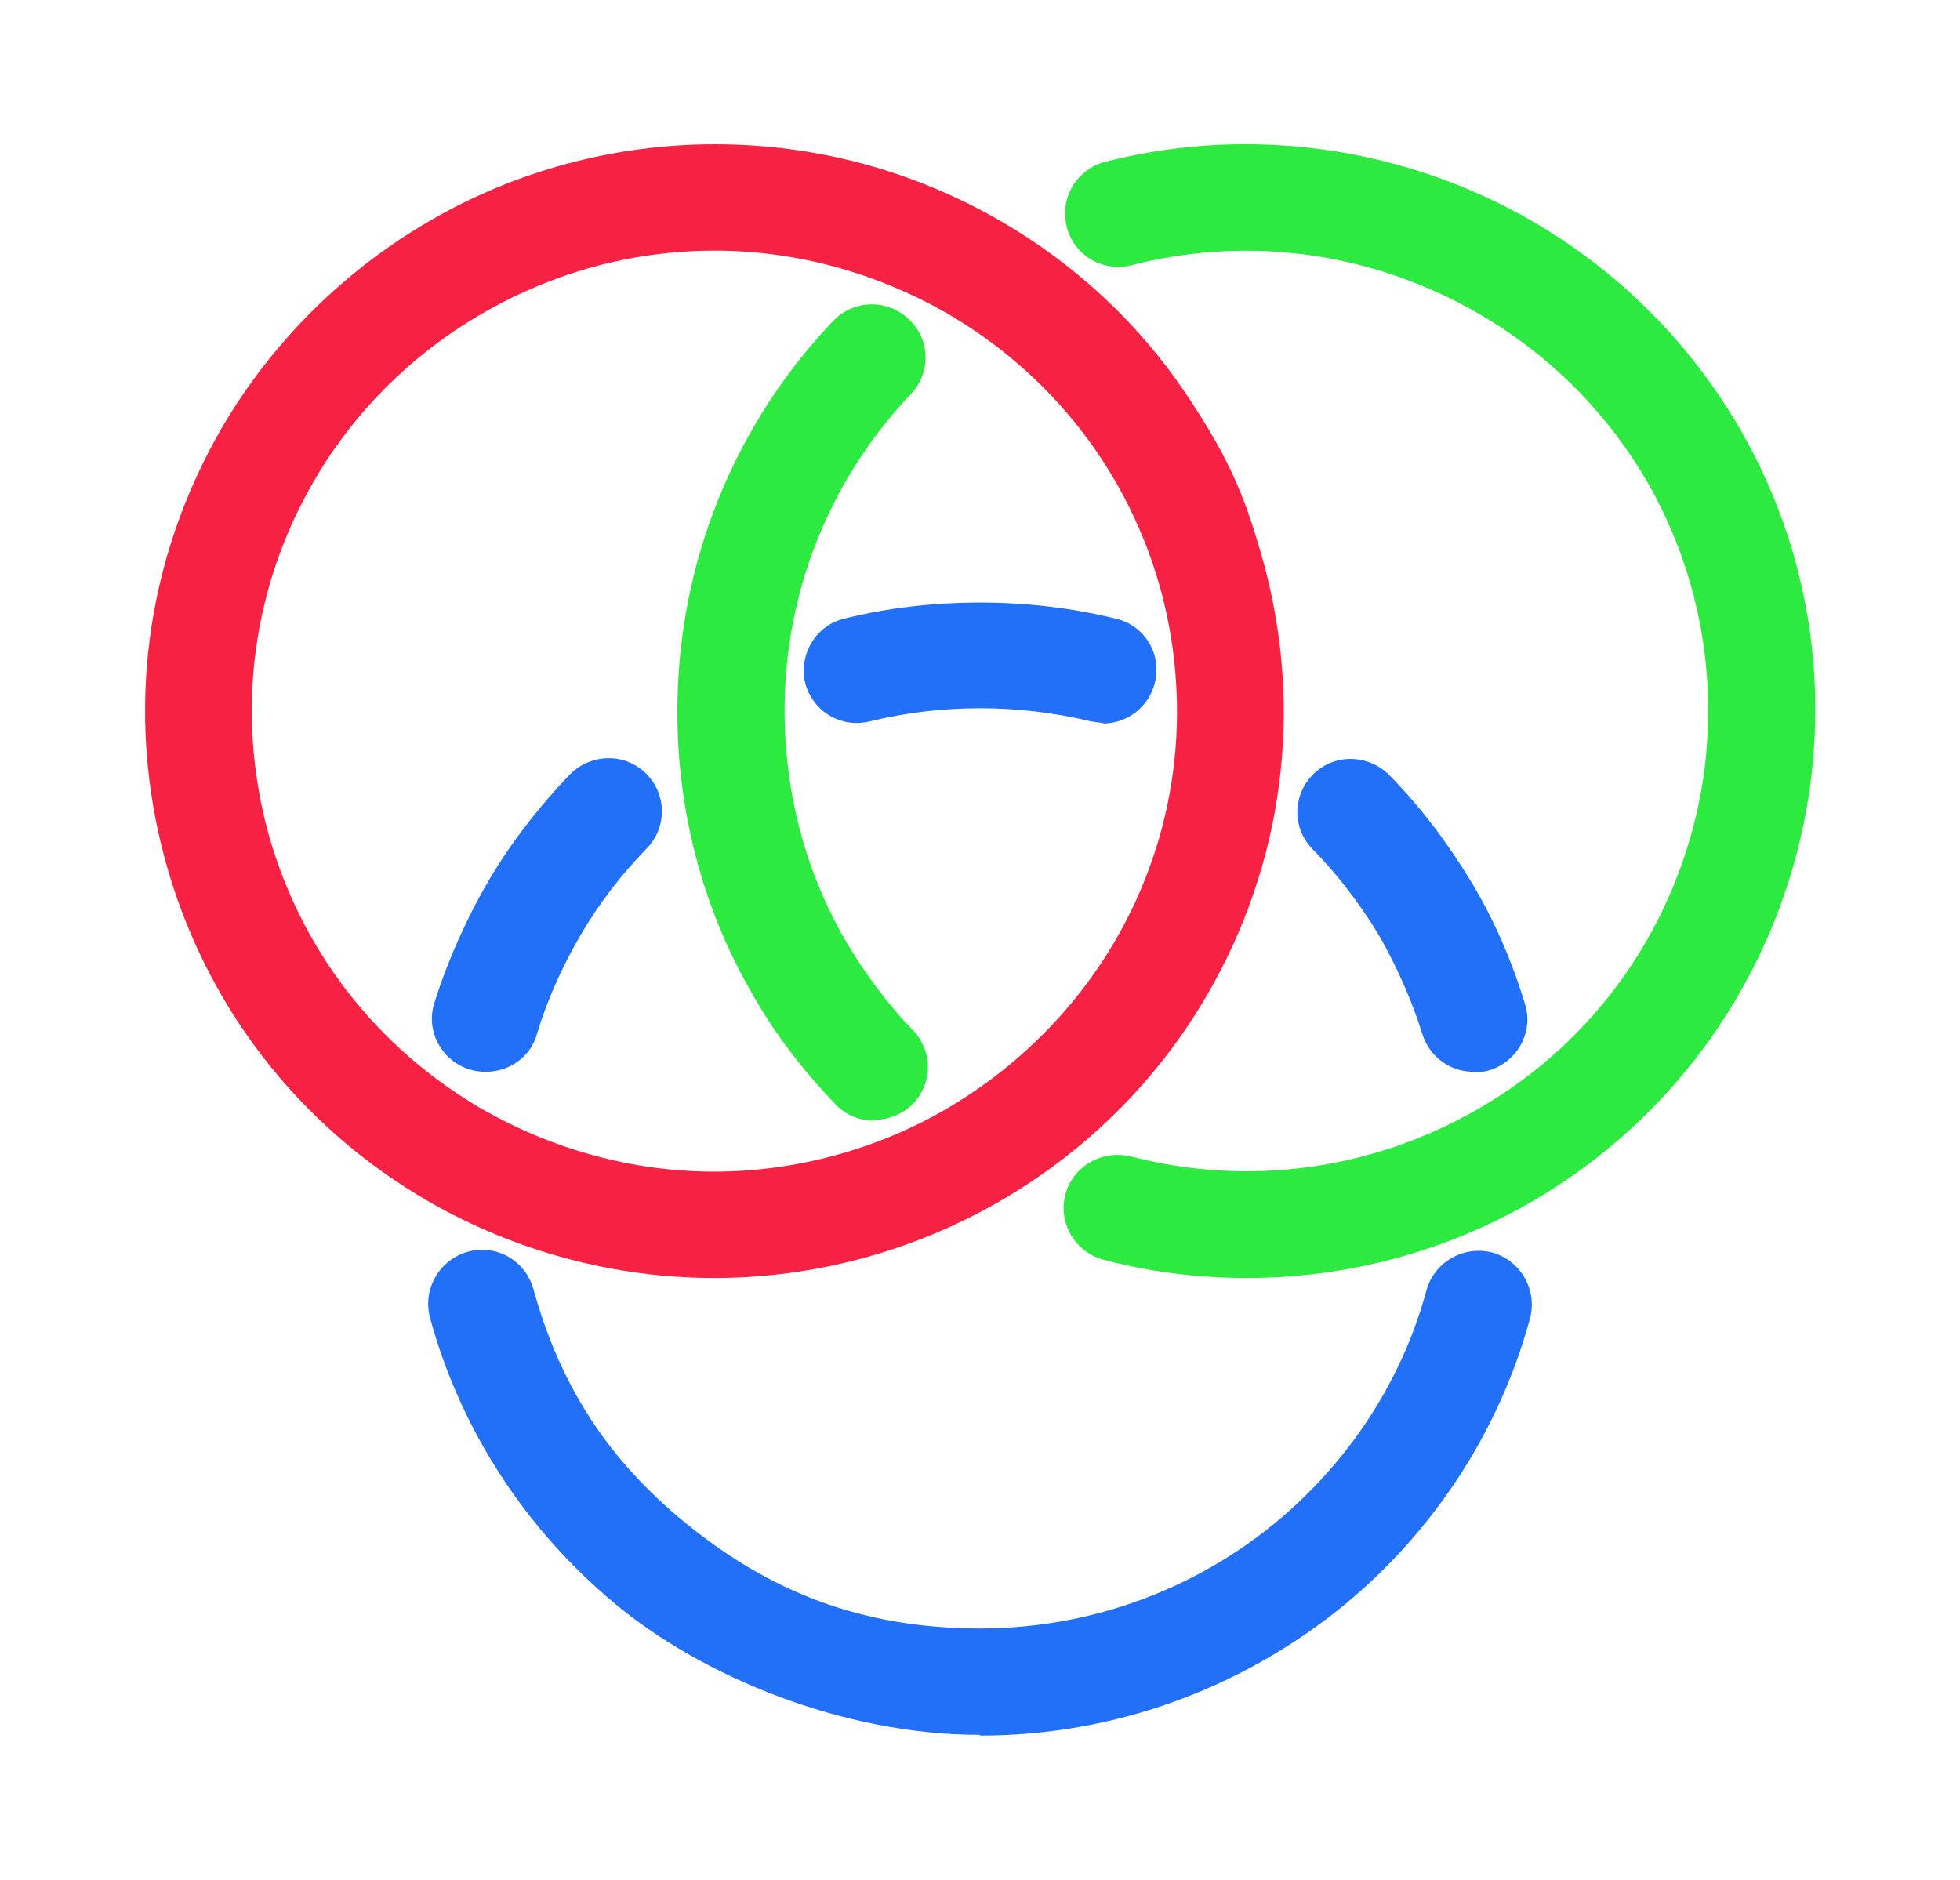 <?xml version="1.0" encoding="UTF-8"?>
<svg id="_レイヤー_1" data-name="レイヤー_1" xmlns="http://www.w3.org/2000/svg" version="1.1" viewBox="0 0 269 258">
  <!-- Generator: Adobe Illustrator 29.3.1, SVG Export Plug-In . SVG Version: 2.1.0 Build 151)  -->
  <defs>
    <style>
      .st0 {
        fill: #2cea3f;
      }

      .st1 {
        fill: #2170f7;
      }

      .st2 {
        fill: #f72243;
      }
    </style>
  </defs>
  <path class="st1" d="M202.2,147.1c-3.1,0-6-2-7-5.2-1.3-4.2-3.1-8.3-5.2-12.2s-6-9.3-9.9-13.2c-2.8-2.9-2.7-7.5.2-10.3,2.9-2.8,7.5-2.7,10.4.2,4.3,4.4,8,9.3,11.2,14.6s5.6,10.9,7.4,16.8c1.2,3.8-1,7.9-4.9,9.1-.7.2-1.4.3-2.1.3h0ZM134.6,238.2c18.3,0,35.4-6.4,49-17.2,12.5-10,22-23.9,26.4-40.1,1-3.9-1.3-7.9-5.2-9-3.9-1-7.9,1.3-9,5.1-3.1,11.5-9.4,21.5-17.7,29.3-11.5,10.8-27,17.2-43.6,17.2s-29.1-5.3-40.2-14.3-17.5-19.3-21.1-32.3c-1.1-3.9-5.1-6.2-9-5.1-3.9,1.1-6.2,5.1-5.2,9,4.3,15.8,13.4,29.3,25.4,39.3s31.3,18,50,18h0ZM66.7,147.1c3.2,0,6.1-2,7-5.2,1.4-4.7,3.5-9.3,6-13.6s5.6-8.3,9.1-11.9c2.8-2.9,2.7-7.5-.2-10.3-2.9-2.8-7.5-2.7-10.4.2-4.1,4.3-7.8,9-10.8,14s-5.9,11.3-7.8,17.4c-1.2,3.8,1,7.9,4.9,9.1.7.2,1.4.3,2.1.3h0ZM151.4,99.3c3.3,0,6.3-2.3,7.1-5.6,1-3.9-1.4-7.9-5.4-8.8-6.1-1.5-12.3-2.2-18.6-2.2s-12.6.7-18.6,2.2c-3.9.9-6.3,4.9-5.4,8.8,1,3.9,4.9,6.3,8.9,5.3,4.9-1.2,10-1.8,15.1-1.8s10.2.6,15.2,1.8c.6.1,1.2.2,1.7.2h0Z"/>
  <path class="st0" d="M171.1,175.4c-6.6,0-13.2-.8-19.6-2.5-3.9-1-6.3-5-5.3-8.9,1-3.9,5-6.2,8.9-5.3,16.2,4.2,33.1,1.9,47.6-6.4,16.8-9.6,27.4-25.7,30.7-43.3,2.6-14.2.4-29.5-7.4-43-7-12-17.5-21-29.7-26.3-12.6-5.5-27-6.9-41-3.3-3.9,1-7.9-1.3-8.9-5.3-1-3.9,1.4-7.9,5.3-8.9,16.9-4.3,34.3-2.7,49.6,3.7s28.6,17.7,37.4,32.8c9.9,17,12.5,36.2,8.9,54.1-4.3,21.2-17.3,40.5-37.5,52.2-12,6.9-25.4,10.4-39,10.4h0ZM120,153.7c1.8,0,3.7-.7,5.1-2,2.9-2.8,3-7.4.2-10.3-3.5-3.6-6.6-7.8-9.2-12.2-7-12-9.5-25.8-8-39s7.3-26,16.9-36.1c2.8-2.9,2.7-7.6-.3-10.3-2.9-2.8-7.6-2.7-10.4.3-11.8,12.4-18.9,28.1-20.8,44.4s1.2,33.2,9.8,48c3.1,5.5,7,10.5,11.3,15,1.4,1.5,3.3,2.3,5.3,2.3h0Z"/>
  <path class="st2" d="M98,175.4c-13.6,0-27.1-3.6-39-10.4-18.1-10.4-31-27.2-36.4-47.2-5.4-20.1-2.6-41,7.8-59,7-12,16.9-21.7,28.6-28.5s25.2-10.5,39.1-10.5,27.1,3.6,39,10.4c10.4,6,19,14,25.5,23.6s8.5,15.1,10.9,23.7c5.4,20.1,2.6,41.1-7.8,59-13.9,24-39.9,38.9-67.7,38.9ZM98.1,34.4c-8.5,0-16.8,1.7-24.4,4.9-12.7,5.3-23.6,14.6-30.6,26.7-8.5,14.6-10.7,31.6-6.4,47.9,4.4,16.3,14.9,29.9,29.6,38.4,9.7,5.5,20.6,8.5,31.7,8.5s22.2-3,31.7-8.5,17.6-13.4,23.3-23.1c8.5-14.6,10.7-31.6,6.4-47.9-4.4-16.3-14.9-29.9-29.6-38.4-9.7-5.5-20.6-8.5-31.7-8.5Z"/>
</svg>